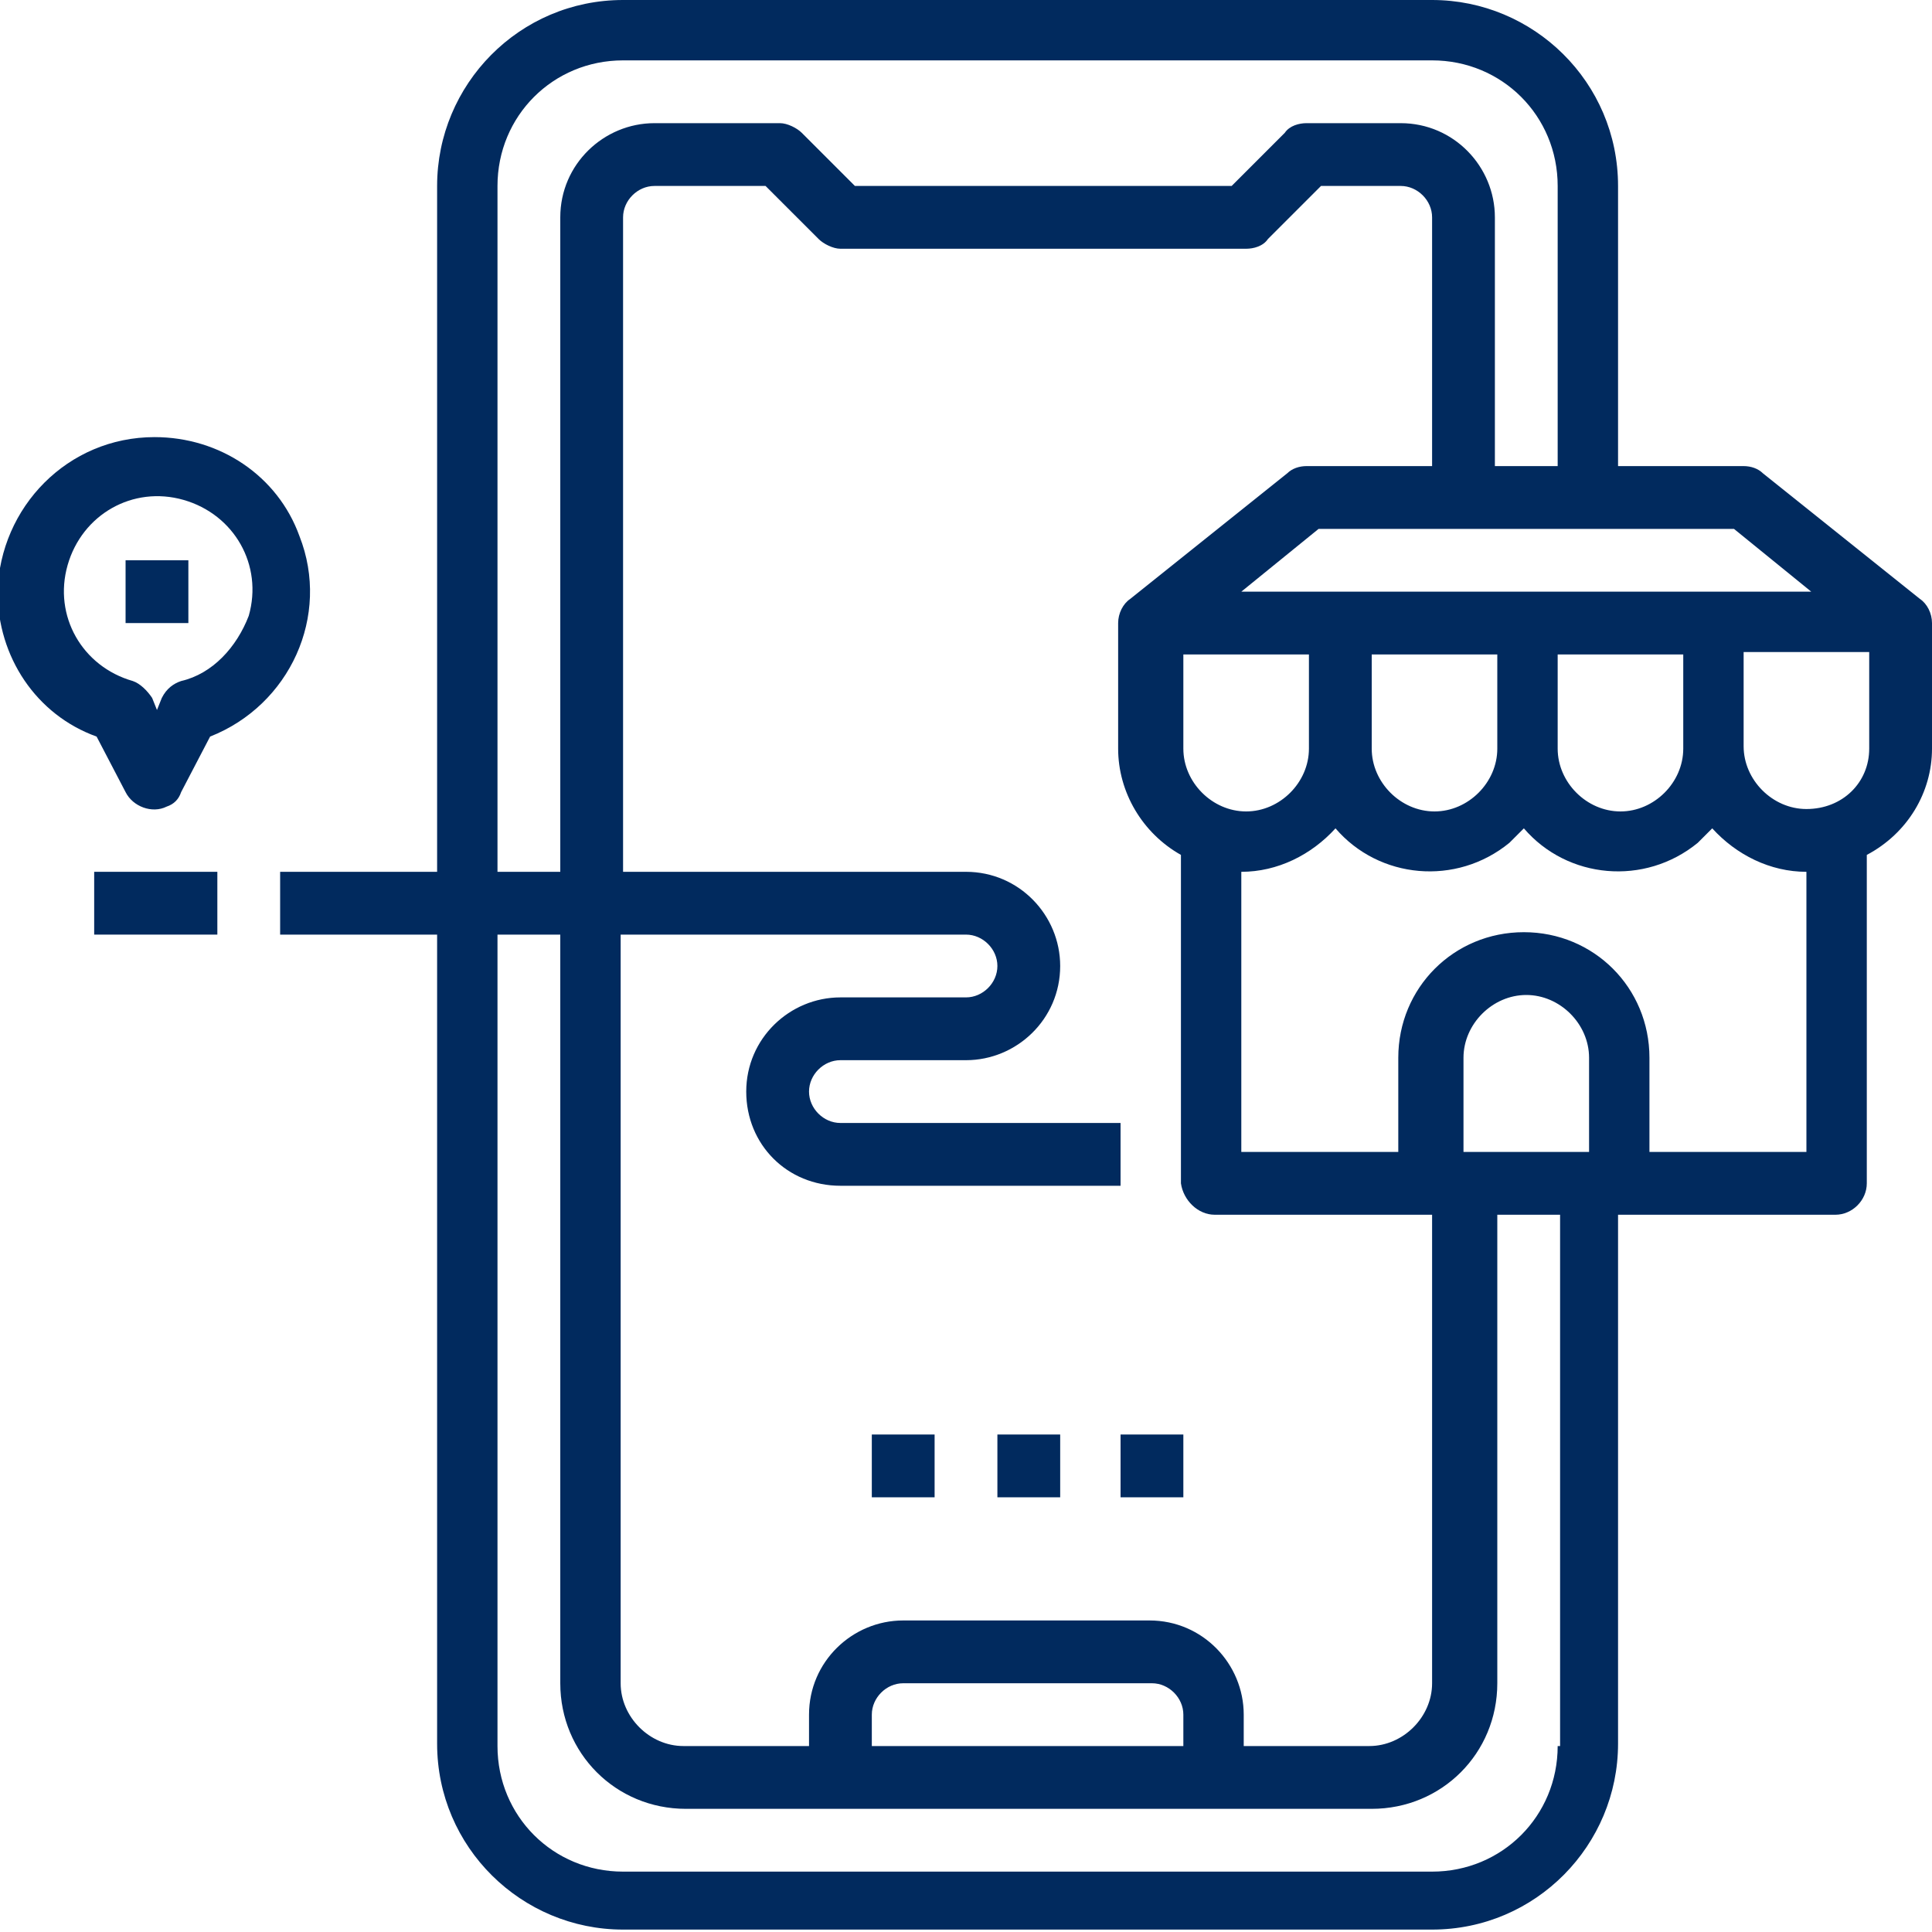<?xml version="1.0" encoding="utf-8"?>
<!-- Generator: Adobe Illustrator 26.5.0, SVG Export Plug-In . SVG Version: 6.00 Build 0)  -->
<svg version="1.1" id="Layer_1" xmlns="http://www.w3.org/2000/svg" xmlns:xlink="http://www.w3.org/1999/xlink" x="0px" y="0px"
	 width="80px" height="80px" viewBox="0 0 80 80" style="enable-background:new 0 0 80 80;" xml:space="preserve">
<style type="text/css">
	.st0{fill:#012A5E;}
</style>
<g id="Layer_24">
	<path class="st0" d="M36.1,59.4h2.6v2.6h-2.6V59.4z"/>
	<path class="st0" d="M41.3,59.4h2.6v2.6h-2.6V59.4z"/>
	<path class="st0" d="M46.4,59.4H49v2.6h-2.6V59.4z"/>
	<path class="st0" d="M79.5,24.8l-6.5-5.2c-0.2-0.2-0.5-0.3-0.8-0.3h-5.2V7.7c0-4.3-3.5-7.7-7.7-7.7H25.8c-4.3,0-7.7,3.5-7.7,7.7
		v28.4h-6.5v2.6h6.5v33.5c0,4.3,3.5,7.7,7.7,7.7h33.5c4.3,0,7.7-3.5,7.7-7.7V50.3h9c0.7,0,1.3-0.6,1.3-1.3V35.4
		C79,34.5,80,32.8,80,31v-5.2C80,25.4,79.8,25,79.5,24.8z M75,24.5H51.4l3.2-2.6h17.2L75,24.5z M50.3,50.3h9v19.4
		c0,1.4-1.2,2.6-2.6,2.6h-5.2V71c0-2.1-1.7-3.9-3.9-3.9H37.4c-2.1,0-3.9,1.7-3.9,3.9v1.3h-5.2c-1.4,0-2.6-1.2-2.6-2.6v-31H40
		c0.7,0,1.3,0.6,1.3,1.3s-0.6,1.3-1.3,1.3h-5.2c-2.1,0-3.9,1.7-3.9,3.9s1.7,3.9,3.9,3.9h11.6v-2.6H34.8c-0.7,0-1.3-0.6-1.3-1.3
		c0-0.7,0.6-1.3,1.3-1.3H40c2.1,0,3.9-1.7,3.9-3.9c0-2.1-1.7-3.9-3.9-3.9H25.8V9c0-0.7,0.6-1.3,1.3-1.3h4.6l2.2,2.2
		c0.2,0.2,0.6,0.4,0.9,0.4h16.8c0.3,0,0.7-0.1,0.9-0.4l2.2-2.2h3.3c0.7,0,1.3,0.6,1.3,1.3v10.3h-5.2c-0.3,0-0.6,0.1-0.8,0.3
		l-6.5,5.2c-0.3,0.2-0.5,0.6-0.5,1V31c0,1.8,1,3.5,2.6,4.4V49C49,49.7,49.6,50.3,50.3,50.3z M65.8,47.7h-5.2v-3.9
		c0-1.4,1.2-2.6,2.6-2.6s2.6,1.2,2.6,2.6V47.7z M49,72.3H36.1V71c0-0.7,0.6-1.3,1.3-1.3h10.3c0.7,0,1.3,0.6,1.3,1.3V72.3z M49,31
		v-3.9h5.2V31c0,1.4-1.2,2.6-2.6,2.6S49,32.4,49,31z M56.8,27.1h5.2V31c0,1.4-1.2,2.6-2.6,2.6c-1.4,0-2.6-1.2-2.6-2.6V27.1z
		 M64.5,27.1h5.2V31c0,1.4-1.2,2.6-2.6,2.6s-2.6-1.2-2.6-2.6V27.1z M20.6,7.7c0-2.9,2.3-5.2,5.2-5.2h33.5c2.9,0,5.2,2.3,5.2,5.2
		v11.6h-2.6V9c0-2.1-1.7-3.9-3.9-3.9h-3.9c-0.3,0-0.7,0.1-0.9,0.4l-2.2,2.2H35.4l-2.2-2.2c-0.2-0.2-0.6-0.4-0.9-0.4h-5.2
		c-2.1,0-3.9,1.7-3.9,3.9v27.1h-2.6L20.6,7.7z M64.5,72.3c0,2.9-2.3,5.2-5.2,5.2H25.8c-2.9,0-5.2-2.3-5.2-5.2V38.7h2.6v31
		c0,2.9,2.3,5.2,5.2,5.2h28.4c2.9,0,5.2-2.3,5.2-5.2V50.3h2.6V72.3z M74.8,47.7h-6.5v-3.9c0-2.9-2.3-5.2-5.2-5.2s-5.2,2.3-5.2,5.2
		v3.9h-6.5V36.1c1.5,0,2.9-0.7,3.9-1.8c1.8,2.1,5,2.4,7.2,0.6c0.2-0.2,0.4-0.4,0.6-0.6c1.8,2.1,5,2.4,7.2,0.6
		c0.2-0.2,0.4-0.4,0.6-0.6c1,1.1,2.4,1.8,3.9,1.8V47.7z M74.8,33.5c-1.4,0-2.6-1.2-2.6-2.6v-3.9h5.2V31
		C77.4,32.4,76.3,33.5,74.8,33.5z"/>
	<path class="st0" d="M6.4,18.1c-3.6,0-6.4,2.9-6.5,6.4c0,2.7,1.6,5.1,4.1,6l1.2,2.3c0.3,0.6,1.1,0.9,1.7,0.6
		c0.3-0.1,0.5-0.3,0.6-0.6l1.2-2.3c3.3-1.3,5-5,3.7-8.3C11.5,19.7,9.1,18.1,6.4,18.1z M7.5,28.2c-0.3,0.1-0.6,0.3-0.8,0.7l-0.2,0.5
		l-0.2-0.5c-0.2-0.3-0.5-0.6-0.8-0.7c-2.1-0.6-3.3-2.7-2.7-4.8s2.7-3.3,4.8-2.7s3.3,2.7,2.7,4.8C9.8,26.8,8.8,27.9,7.5,28.2z"/>
	<path class="st0" d="M3.9,36.1H9v2.6H3.9V36.1z"/>
	<path class="st0" d="M5.2,23.2h2.6v2.6H5.2V23.2z"/>
</g>
</svg>
